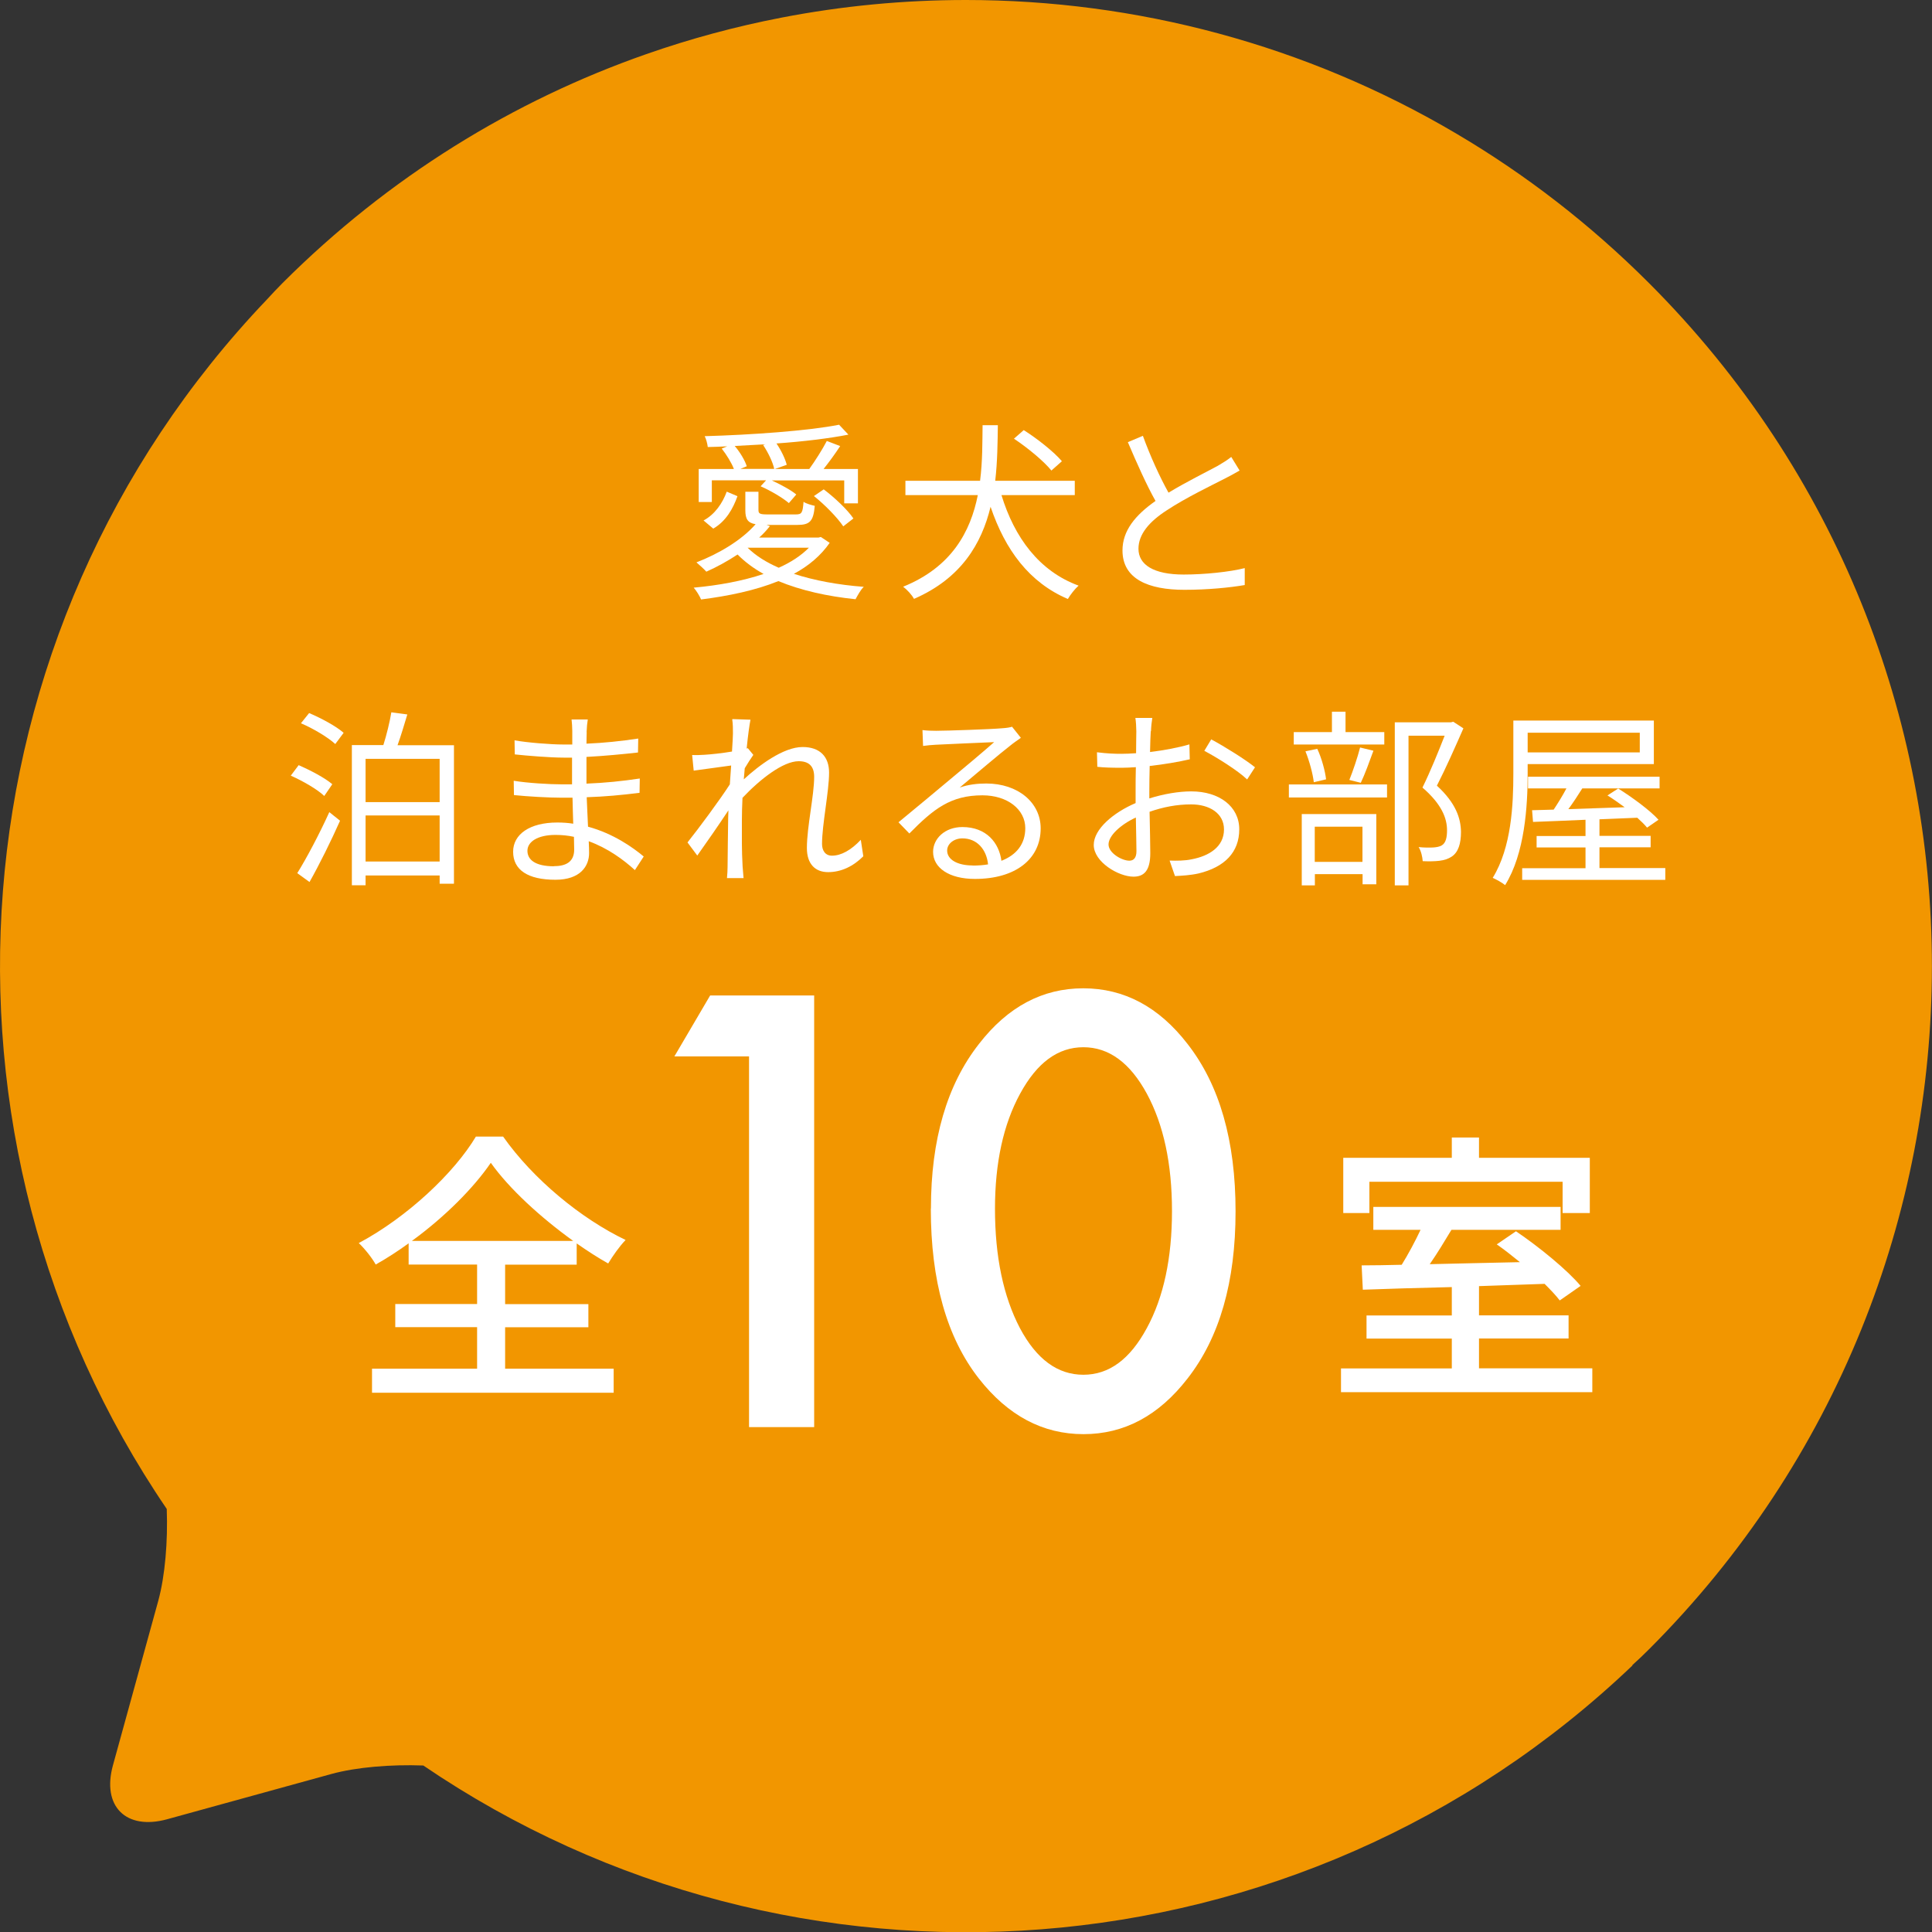 <?xml version="1.0" encoding="UTF-8"?><svg id="_レイヤー_2" xmlns="http://www.w3.org/2000/svg" width="161.98" height="161.98" viewBox="0 0 161.98 161.98"><rect x="0" y="0" width="161.98" height="161.98" fill="#333333" stroke="none"/><defs><style>.cls-1{fill:#fff;}.cls-2{fill:#f29600;}</style></defs><g id="_レイヤー_1-2"><g><path class="cls-2" d="m136.85,139.61c.48-.43.95-.88,1.4-1.33,31.63-31.63,31.63-82.92,0-114.55-4.94-4.94-10.36-9.11-16.12-12.51C109.48,3.74,95.23,0,80.98,0c-5.18,0-10.36.49-15.47,1.48-3.83.74-7.62,1.76-11.33,3.06-11.13,3.89-21.58,10.29-30.48,19.18-.46.46-.9.93-1.33,1.4C-4.33,53.11-7.13,95.5,13.98,126.51c.1,2.72-.14,5.61-.71,7.7l-3.8,13.79c-.95,3.44,1.09,5.47,4.53,4.53l13.79-3.8c2.08-.57,4.97-.81,7.7-.71,31.01,21.11,73.39,18.31,101.38-8.39Z"/><g><path class="cls-1" d="m69.57,45.5c-.74,1.07-1.76,1.94-3.01,2.61,1.71.56,3.73.93,5.86,1.09-.26.24-.53.74-.69,1.04-2.35-.24-4.59-.74-6.47-1.52-1.92.78-4.19,1.25-6.48,1.54-.11-.27-.4-.75-.62-.99,2.08-.19,4.11-.56,5.86-1.15-.83-.46-1.57-1.01-2.18-1.63-.85.56-1.76,1.06-2.62,1.44-.18-.21-.61-.59-.83-.78,1.87-.72,3.79-1.86,4.96-3.2-.67-.11-.86-.45-.86-1.18v-1.54h1.1v1.52c0,.32.11.38.78.38h2.34c.5,0,.59-.11.66-1.06.22.16.64.27.94.34-.11,1.3-.42,1.6-1.46,1.6h-2.59l.29.1c-.27.34-.56.66-.9.96h4.98l.19-.05.75.5Zm-9.89-3.41h-1.1v-2.77h2.95c-.19-.51-.62-1.2-1.02-1.71l.46-.19c-.56.03-1.1.05-1.63.06-.03-.27-.14-.69-.26-.91,3.91-.11,8.69-.45,11.27-.96l.78.83c-1.63.32-3.78.58-6.03.74.4.59.74,1.3.86,1.79l-.99.35h2.88c.48-.66,1.12-1.67,1.47-2.35l1.12.43c-.43.66-.93,1.34-1.39,1.92h2.88v2.88h-1.15v-1.92h-6.07c.75.35,1.6.8,2.05,1.18l-.62.72c-.5-.43-1.52-1.04-2.37-1.41l.46-.5h-4.55v1.81Zm-.7,1.55c.96-.51,1.6-1.46,1.95-2.42l.9.38c-.37,1.04-.96,2.1-2.03,2.72l-.82-.69Zm5.2-6.39c-.86.05-1.73.1-2.58.14.45.53.85,1.2,1.01,1.7l-.53.22h2.83c-.11-.54-.51-1.38-.93-2l.19-.06Zm-1.5,8.67c.67.66,1.55,1.22,2.61,1.68,1.01-.45,1.87-1.01,2.53-1.68h-5.14Zm6.37-4.9c.93.7,2.02,1.73,2.5,2.45l-.85.66c-.48-.72-1.54-1.81-2.46-2.54l.82-.56Z"/><path class="cls-1" d="m83.96,41.5c1.09,3.57,3.17,6.39,6.47,7.6-.3.26-.7.77-.9,1.12-3.23-1.38-5.25-4.1-6.48-7.73-.75,3.09-2.46,6-6.42,7.72-.18-.34-.58-.77-.91-1.02,4.08-1.65,5.65-4.63,6.26-7.68h-6.07v-1.2h6.26c.21-1.63.19-3.25.21-4.66h1.28c-.02,1.42-.03,3.03-.22,4.66h6.67v1.2h-6.15Zm4.19-2.05c-.62-.77-1.98-1.9-3.14-2.67l.82-.72c1.14.72,2.54,1.83,3.2,2.61l-.88.78Z"/><path class="cls-1" d="m97.98,41.3c1.5-.91,3.23-1.76,4.11-2.24.46-.27.8-.48,1.14-.75l.7,1.14c-.37.22-.77.43-1.23.67-1.09.56-3.3,1.62-4.87,2.66-1.49.96-2.38,2.02-2.38,3.23,0,1.33,1.26,2.16,3.79,2.16,1.74,0,3.87-.22,5.12-.54v1.42c-1.22.21-3.06.4-5.06.4-3.01,0-5.19-.9-5.19-3.3,0-1.65,1.06-2.95,2.77-4.15-.74-1.31-1.58-3.19-2.32-4.93l1.26-.53c.64,1.76,1.44,3.49,2.14,4.75Z"/><path class="cls-1" d="m27.18,66.73c-.58-.56-1.81-1.26-2.8-1.7l.66-.88c.96.42,2.21,1.07,2.82,1.6l-.67.98Zm-2.26,6.48c.77-1.23,1.87-3.31,2.69-5.12l.9.72c-.74,1.67-1.73,3.67-2.56,5.14l-1.02-.74Zm.99-13.43c.99.42,2.27,1.1,2.9,1.66l-.7.94c-.61-.56-1.84-1.3-2.88-1.74l.69-.86Zm12.15,2.69v11.62h-1.2v-.69h-6.21v.82h-1.15v-11.75h2.64c.27-.85.54-1.95.67-2.75l1.34.18c-.26.86-.54,1.81-.82,2.58h4.72Zm-7.41,1.15v3.63h6.21v-3.63h-6.21Zm6.21,8.61v-3.86h-6.21v3.86h6.21Z"/><path class="cls-1" d="m49.19,61.37c0,.21-.02.56-.02.98,1.44-.06,2.9-.21,4.34-.43l-.02,1.17c-1.26.14-2.79.29-4.32.37v2.24c1.55-.06,3.01-.21,4.47-.43l-.02,1.2c-1.5.19-2.91.32-4.43.37.03.83.08,1.7.11,2.47,2.13.58,3.76,1.74,4.67,2.5l-.74,1.14c-.94-.86-2.27-1.84-3.87-2.42.02.4.03.74.03.99,0,1.1-.74,2.24-2.82,2.24-2.31,0-3.55-.82-3.55-2.35,0-1.46,1.39-2.45,3.7-2.45.46,0,.91.03,1.34.1-.02-.72-.05-1.49-.06-2.18h-.91c-1.09,0-2.85-.1-4-.22l-.02-1.2c1.15.19,2.98.3,4.03.3h.86v-2.24h-.7c-1.12,0-3.09-.16-4.1-.27l-.02-1.18c1.04.19,3.03.35,4.1.35h.74v-1.14c0-.27-.03-.74-.06-.96h1.36c-.05.29-.08.61-.1,1.07Zm-2.75,11.25c.91,0,1.7-.29,1.7-1.39,0-.27-.02-.66-.02-1.07-.5-.11-1.02-.16-1.55-.16-1.52,0-2.35.59-2.35,1.33s.64,1.3,2.23,1.3Z"/><path class="cls-1" d="m61.42,60.29l1.5.05c-.08.4-.21,1.3-.32,2.42.03-.02.06-.02.1-.03l.46.56c-.21.29-.48.72-.72,1.12-.03.3-.05.61-.08.93,1.25-1.15,3.31-2.71,4.93-2.71,1.49,0,2.22.85,2.22,2.14,0,1.6-.59,4.35-.59,5.99,0,.53.26.98.83.98.77,0,1.6-.46,2.42-1.33l.21,1.38c-.85.85-1.86,1.33-2.95,1.33s-1.78-.69-1.78-2.02c0-1.78.61-4.4.61-5.97,0-.93-.48-1.31-1.3-1.31-1.3,0-3.23,1.5-4.71,3.07-.03.67-.05,1.31-.05,1.89,0,1.46-.02,2.43.06,3.86.02.29.05.69.08.98h-1.39c.03-.29.05-.69.05-.94.02-1.54.02-2.35.05-4.1,0-.16.02-.38.02-.64-.78,1.18-1.84,2.71-2.61,3.79l-.82-1.1c.9-1.12,2.75-3.62,3.55-4.87.03-.53.08-1.07.11-1.58-.72.1-2.13.29-3.14.43l-.13-1.31c.35.02.66,0,1.04-.02.53-.03,1.47-.13,2.3-.27.05-.75.08-1.34.08-1.52,0-.35,0-.78-.06-1.18Z"/><path class="cls-1" d="m78.5,61.27c.83,0,4.64-.13,5.49-.21.48-.03.7-.08.86-.13l.74.93c-.29.21-.61.42-.9.66-.8.61-2.98,2.47-4.23,3.51.74-.26,1.5-.34,2.23-.34,2.66,0,4.56,1.6,4.56,3.76,0,2.58-2.11,4.24-5.51,4.24-2.18,0-3.51-.94-3.51-2.27,0-1.1.98-2.08,2.46-2.08,2,0,3.07,1.31,3.27,2.83,1.28-.5,2-1.42,2-2.74,0-1.57-1.5-2.75-3.59-2.75-2.67,0-4.1,1.14-6.13,3.2l-.91-.94c1.33-1.09,3.38-2.8,4.31-3.58.9-.74,2.9-2.42,3.71-3.14-.85.03-4.05.18-4.9.22-.35.02-.72.05-1.06.1l-.05-1.33c.37.05.82.06,1.14.06Zm3.04,11.3c.46,0,.9-.03,1.3-.1-.13-1.26-.93-2.18-2.15-2.18-.72,0-1.28.46-1.28,1.02,0,.77.88,1.25,2.13,1.25Z"/><path class="cls-1" d="m96.48,61.32c-.02.38-.05,1.01-.06,1.73,1.17-.14,2.38-.37,3.3-.64l.03,1.25c-.94.22-2.19.43-3.36.56-.02.75-.03,1.52-.03,2.16v.56c1.22-.38,2.47-.59,3.52-.59,2.34,0,4.02,1.26,4.02,3.18s-1.22,3.17-3.41,3.7c-.72.16-1.42.19-1.98.22l-.45-1.3c.59.02,1.28.02,1.87-.11,1.41-.27,2.69-1.02,2.69-2.5,0-1.36-1.23-2.1-2.75-2.1-1.2,0-2.34.22-3.49.62.03,1.36.06,2.79.06,3.47,0,1.49-.54,1.97-1.41,1.97-1.25,0-3.33-1.23-3.33-2.66,0-1.33,1.66-2.72,3.51-3.51v-.91c0-.64,0-1.39.02-2.1-.45.03-.85.05-1.18.05-.91,0-1.5-.02-2.05-.08l-.03-1.22c.88.11,1.46.13,2.05.13.37,0,.78-.02,1.23-.05,0-.83.02-1.54.02-1.82,0-.32-.03-.86-.08-1.14h1.42c-.05.29-.1.74-.11,1.1Zm-1.79,10.84c.37,0,.59-.26.59-.79,0-.58-.03-1.66-.05-2.83-1.31.61-2.29,1.54-2.29,2.26s1.12,1.36,1.74,1.36Zm10.53-7.83l-.66,1.02c-.78-.75-2.56-1.86-3.59-2.4l.58-.96c1.14.61,2.88,1.7,3.67,2.34Z"/><path class="cls-1" d="m108.06,65.77h8.23v1.09h-8.23v-1.09Zm8-3.35h-7.59v-1.04h3.2v-1.71h1.14v1.71h3.25v1.04Zm-6.93,5.83h6.26v5.89h-1.15v-.85h-4v.94h-1.1v-5.99Zm1.02-2.67c-.08-.7-.37-1.78-.7-2.59l.99-.21c.37.78.66,1.87.74,2.56l-1.02.24Zm.08,3.73v2.95h4v-2.95h-4Zm2.9-3.92c.3-.74.7-1.92.9-2.72l1.12.27c-.34.93-.72,1.98-1.06,2.69l-.96-.24Zm9.56-4.32c-.66,1.5-1.47,3.34-2.22,4.8,1.6,1.47,2,2.74,2.02,3.87,0,.98-.22,1.71-.78,2.08-.29.19-.62.3-1.04.35-.4.05-.93.05-1.39.03-.02-.34-.13-.85-.34-1.18.5.05.93.05,1.26.03.24-.02.5-.06.69-.18.34-.21.43-.69.43-1.26,0-1.01-.45-2.19-2.06-3.58.66-1.34,1.36-3.07,1.86-4.35h-3.03v12.55h-1.15v-13.67h4.71l.19-.05.86.56Z"/><path class="cls-1" d="m128.08,64.85c0,2.74-.24,6.71-1.89,9.36-.22-.19-.74-.48-1.04-.61,1.58-2.56,1.73-6.18,1.73-8.76v-4.43h11.78v3.65h-10.58v.78Zm11.54,7.94v.98h-12v-.98h5.31v-1.74h-4.1v-.96h4.1v-1.36c-1.66.08-3.19.13-4.4.18l-.08-.98,1.81-.05c.35-.53.75-1.17,1.07-1.78h-3.22v-.98h11.03v.98h-6.48c-.37.59-.78,1.22-1.17,1.74,1.46-.05,3.09-.1,4.72-.16-.48-.35-.98-.71-1.44-.99l.9-.58c1.18.74,2.67,1.83,3.38,2.62l-.96.66c-.21-.26-.5-.54-.82-.83l-3.17.13v1.39h4.29v.96h-4.29v1.74h5.52Zm-11.54-11.36v1.65h9.4v-1.65h-9.4Z"/></g><g><path class="cls-1" d="m42.35,114.75h9.1v2.02h-20.26v-2.02h8.81v-3.48h-6.86v-1.94h6.86v-3.31h-5.74v-1.78c-.89.65-1.82,1.25-2.76,1.78-.29-.53-.91-1.32-1.42-1.8,4.1-2.19,8.02-5.91,9.82-8.93h2.28c2.52,3.58,6.55,6.89,10.27,8.67-.53.55-1.06,1.32-1.46,1.97-.86-.48-1.75-1.06-2.64-1.68v1.78h-6v3.31h6.98v1.94h-6.98v3.48Zm5.71-10.71c-2.74-1.97-5.38-4.39-6.91-6.55-1.44,2.11-3.86,4.54-6.62,6.55h13.54Z"/><path class="cls-1" d="m62.8,88.57h-6.26l3-5.11h8.72v36.19h-5.46v-31.08Z"/><path class="cls-1" d="m78.05,101.32c0-5.77,1.34-10.37,4.03-13.8,2.41-3.11,5.32-4.66,8.74-4.66s6.34,1.55,8.74,4.66c2.69,3.44,4.03,8.12,4.03,14.04s-1.34,10.58-4.03,14.02c-2.41,3.11-5.31,4.66-8.72,4.66s-6.33-1.55-8.77-4.66c-2.69-3.44-4.03-8.19-4.03-14.25Zm5.37.02c0,4.02.7,7.35,2.09,10.01,1.39,2.61,3.16,3.91,5.32,3.91s3.91-1.3,5.32-3.91c1.41-2.59,2.11-5.87,2.11-9.82s-.7-7.23-2.11-9.84c-1.41-2.59-3.18-3.89-5.32-3.89s-3.89,1.3-5.3,3.89c-1.41,2.58-2.11,5.8-2.11,9.66Z"/><path class="cls-1" d="m133.5,114.73v1.99h-21.07v-1.99h9.29v-2.5h-7.15v-1.94h7.15v-2.38c-2.81.07-5.42.14-7.46.22l-.1-2.04c.98,0,2.14-.02,3.36-.05.55-.89,1.13-1.97,1.58-2.93h-3.96v-1.92h15.7v1.92h-9.15c-.58.96-1.2,1.99-1.82,2.88,2.38-.05,4.97-.12,7.56-.17-.65-.53-1.32-1.06-1.94-1.49l1.61-1.1c1.92,1.3,4.3,3.24,5.42,4.58l-1.75,1.22c-.31-.41-.77-.89-1.27-1.39-1.82.07-3.7.12-5.5.19v2.45h7.51v1.94h-7.51v2.5h9.5Zm-18.7-13.03h-2.18v-4.63h9.1v-1.7h2.28v1.7h9.29v4.63h-2.28v-2.62h-16.2v2.62Z"/></g></g></g></svg>